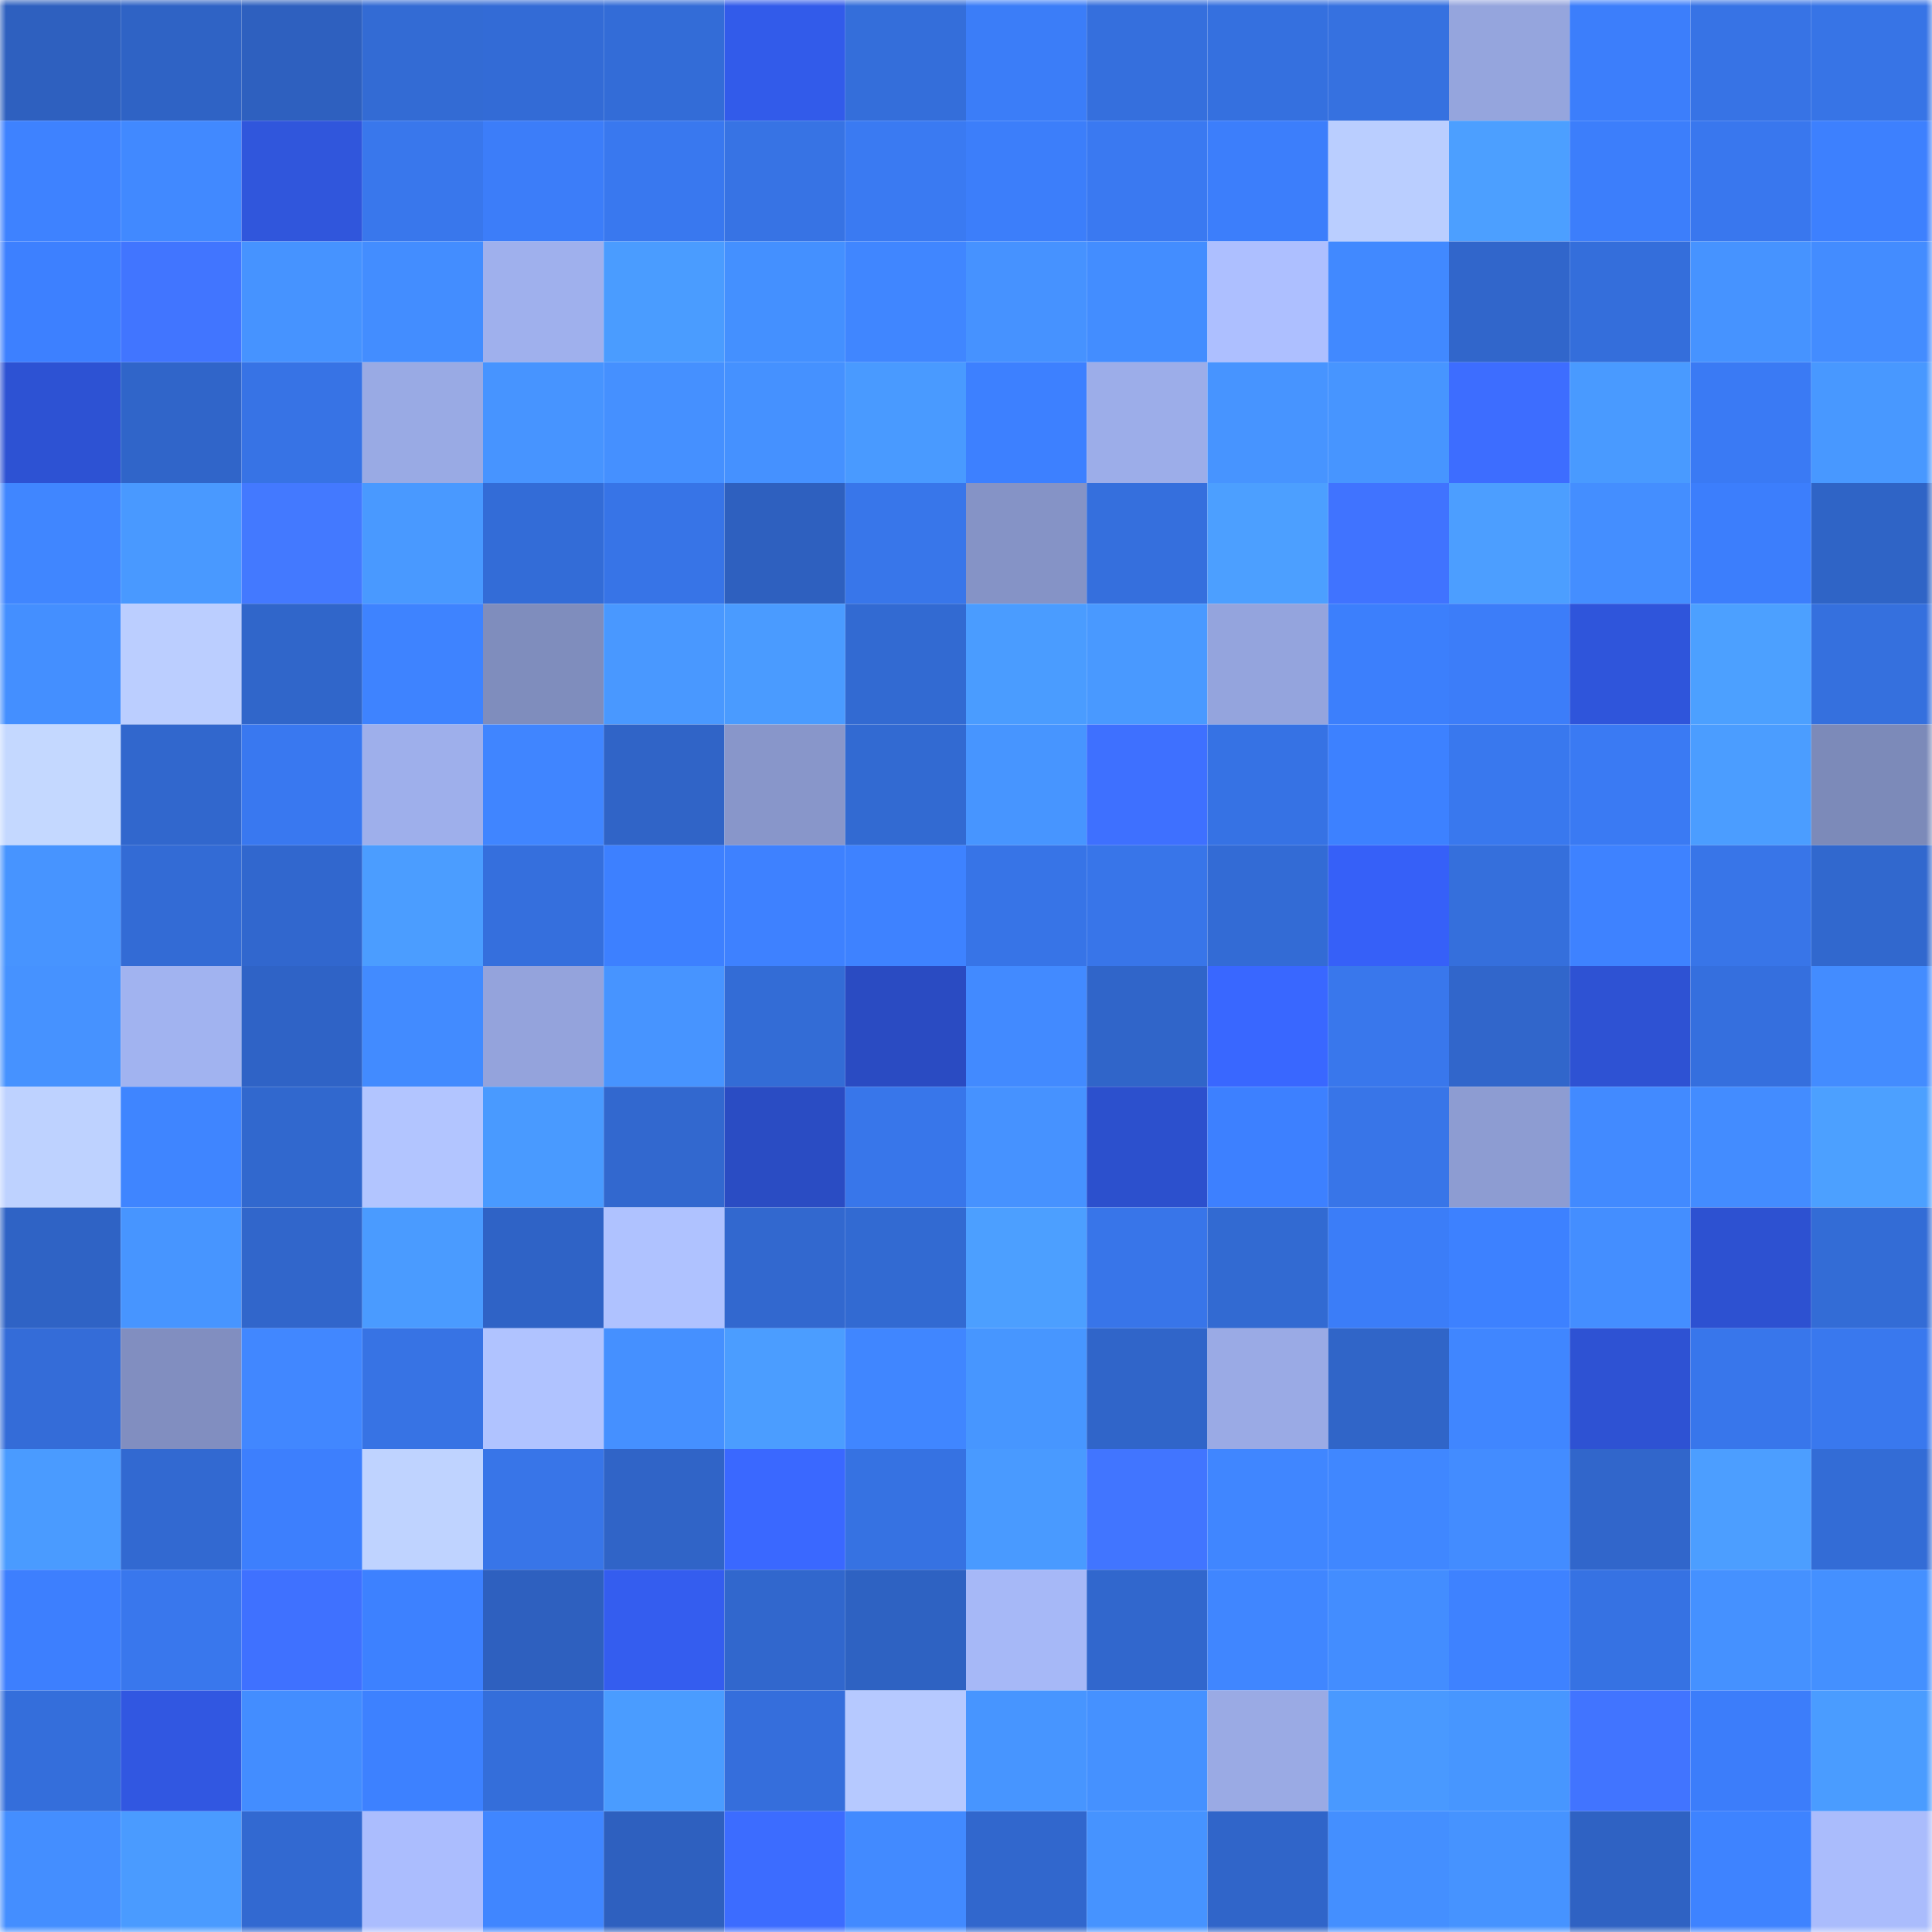 <svg viewBox="0 0 160 160" fill="none" role="img" xmlns="http://www.w3.org/2000/svg" width="240" height="240" name="basenames%2Ckusa.base.eth"><mask id="1203090243" mask-type="alpha" maskUnits="userSpaceOnUse" x="0" y="0" width="160" height="160"><rect width="160" height="160" fill="#FFFFFF"></rect></mask><g mask="url(#1203090243)"><rect x="0" y="0" width="10" height="10" fill="#2e60bf"></rect><rect x="10" y="0" width="10" height="10" fill="#2f63c5"></rect><rect x="20" y="0" width="10" height="10" fill="#2e60bf"></rect><rect x="30" y="0" width="10" height="10" fill="#336bd4"></rect><rect x="40" y="0" width="10" height="10" fill="#336bd6"></rect><rect x="50" y="0" width="10" height="10" fill="#336cd7"></rect><rect x="60" y="0" width="10" height="10" fill="#325bea"></rect><rect x="70" y="0" width="10" height="10" fill="#346eda"></rect><rect x="80" y="0" width="10" height="10" fill="#3b7df8"></rect><rect x="90" y="0" width="10" height="10" fill="#356fdd"></rect><rect x="100" y="0" width="10" height="10" fill="#3570df"></rect><rect x="110" y="0" width="10" height="10" fill="#3671e0"></rect><rect x="120" y="0" width="10" height="10" fill="#95a5dd"></rect><rect x="130" y="0" width="10" height="10" fill="#3c7efb"></rect><rect x="140" y="0" width="10" height="10" fill="#3773e5"></rect><rect x="150" y="0" width="10" height="10" fill="#3774e6"></rect><rect x="0" y="10" width="10" height="10" fill="#3e82ff"></rect><rect x="10" y="10" width="10" height="10" fill="#4189ff"></rect><rect x="20" y="10" width="10" height="10" fill="#3056dc"></rect><rect x="30" y="10" width="10" height="10" fill="#3977ec"></rect><rect x="40" y="10" width="10" height="10" fill="#3c7df9"></rect><rect x="50" y="10" width="10" height="10" fill="#3978ef"></rect><rect x="60" y="10" width="10" height="10" fill="#3773e4"></rect><rect x="70" y="10" width="10" height="10" fill="#3a7af2"></rect><rect x="80" y="10" width="10" height="10" fill="#3c7efa"></rect><rect x="90" y="10" width="10" height="10" fill="#3a79f1"></rect><rect x="100" y="10" width="10" height="10" fill="#3c7efb"></rect><rect x="110" y="10" width="10" height="10" fill="#baceff"></rect><rect x="120" y="10" width="10" height="10" fill="#4c9fff"></rect><rect x="130" y="10" width="10" height="10" fill="#3c7efb"></rect><rect x="140" y="10" width="10" height="10" fill="#3977ee"></rect><rect x="150" y="10" width="10" height="10" fill="#3d80fe"></rect><rect x="0" y="20" width="10" height="10" fill="#3d80ff"></rect><rect x="10" y="20" width="10" height="10" fill="#4175ff"></rect><rect x="20" y="20" width="10" height="10" fill="#4693ff"></rect><rect x="30" y="20" width="10" height="10" fill="#438dff"></rect><rect x="40" y="20" width="10" height="10" fill="#9fb0ed"></rect><rect x="50" y="20" width="10" height="10" fill="#4a9cff"></rect><rect x="60" y="20" width="10" height="10" fill="#4490ff"></rect><rect x="70" y="20" width="10" height="10" fill="#4086ff"></rect><rect x="80" y="20" width="10" height="10" fill="#4692ff"></rect><rect x="90" y="20" width="10" height="10" fill="#438dff"></rect><rect x="100" y="20" width="10" height="10" fill="#adbfff"></rect><rect x="110" y="20" width="10" height="10" fill="#4189ff"></rect><rect x="120" y="20" width="10" height="10" fill="#3166cb"></rect><rect x="130" y="20" width="10" height="10" fill="#346edb"></rect><rect x="140" y="20" width="10" height="10" fill="#4693ff"></rect><rect x="150" y="20" width="10" height="10" fill="#438cff"></rect><rect x="0" y="30" width="10" height="10" fill="#2d52d3"></rect><rect x="10" y="30" width="10" height="10" fill="#3065c9"></rect><rect x="20" y="30" width="10" height="10" fill="#3773e5"></rect><rect x="30" y="30" width="10" height="10" fill="#99aae4"></rect><rect x="40" y="30" width="10" height="10" fill="#4794ff"></rect><rect x="50" y="30" width="10" height="10" fill="#4590ff"></rect><rect x="60" y="30" width="10" height="10" fill="#4591ff"></rect><rect x="70" y="30" width="10" height="10" fill="#499aff"></rect><rect x="80" y="30" width="10" height="10" fill="#3d80ff"></rect><rect x="90" y="30" width="10" height="10" fill="#9cade9"></rect><rect x="100" y="30" width="10" height="10" fill="#4794ff"></rect><rect x="110" y="30" width="10" height="10" fill="#4795ff"></rect><rect x="120" y="30" width="10" height="10" fill="#3d6dff"></rect><rect x="130" y="30" width="10" height="10" fill="#499aff"></rect><rect x="140" y="30" width="10" height="10" fill="#3a7af4"></rect><rect x="150" y="30" width="10" height="10" fill="#4898ff"></rect><rect x="0" y="40" width="10" height="10" fill="#4086ff"></rect><rect x="10" y="40" width="10" height="10" fill="#4999ff"></rect><rect x="20" y="40" width="10" height="10" fill="#4379ff"></rect><rect x="30" y="40" width="10" height="10" fill="#4999ff"></rect><rect x="40" y="40" width="10" height="10" fill="#336cd7"></rect><rect x="50" y="40" width="10" height="10" fill="#3774e7"></rect><rect x="60" y="40" width="10" height="10" fill="#2e60bf"></rect><rect x="70" y="40" width="10" height="10" fill="#3876ea"></rect><rect x="80" y="40" width="10" height="10" fill="#8593c6"></rect><rect x="90" y="40" width="10" height="10" fill="#356fdd"></rect><rect x="100" y="40" width="10" height="10" fill="#4c9fff"></rect><rect x="110" y="40" width="10" height="10" fill="#4073ff"></rect><rect x="120" y="40" width="10" height="10" fill="#4c9eff"></rect><rect x="130" y="40" width="10" height="10" fill="#448eff"></rect><rect x="140" y="40" width="10" height="10" fill="#3c7efc"></rect><rect x="150" y="40" width="10" height="10" fill="#2f64c6"></rect><rect x="0" y="50" width="10" height="10" fill="#448fff"></rect><rect x="10" y="50" width="10" height="10" fill="#bbceff"></rect><rect x="20" y="50" width="10" height="10" fill="#3066ca"></rect><rect x="30" y="50" width="10" height="10" fill="#3e83ff"></rect><rect x="40" y="50" width="10" height="10" fill="#7f8dbd"></rect><rect x="50" y="50" width="10" height="10" fill="#4998ff"></rect><rect x="60" y="50" width="10" height="10" fill="#4a9bff"></rect><rect x="70" y="50" width="10" height="10" fill="#326ad2"></rect><rect x="80" y="50" width="10" height="10" fill="#4a9cff"></rect><rect x="90" y="50" width="10" height="10" fill="#4999ff"></rect><rect x="100" y="50" width="10" height="10" fill="#94a4dd"></rect><rect x="110" y="50" width="10" height="10" fill="#3c7ffc"></rect><rect x="120" y="50" width="10" height="10" fill="#3c7df9"></rect><rect x="130" y="50" width="10" height="10" fill="#2f55db"></rect><rect x="140" y="50" width="10" height="10" fill="#4ca0ff"></rect><rect x="150" y="50" width="10" height="10" fill="#3570de"></rect><rect x="0" y="60" width="10" height="10" fill="#c4d8ff"></rect><rect x="10" y="60" width="10" height="10" fill="#3167cd"></rect><rect x="20" y="60" width="10" height="10" fill="#3978f0"></rect><rect x="30" y="60" width="10" height="10" fill="#9eafeb"></rect><rect x="40" y="60" width="10" height="10" fill="#4085ff"></rect><rect x="50" y="60" width="10" height="10" fill="#3064c7"></rect><rect x="60" y="60" width="10" height="10" fill="#8896ca"></rect><rect x="70" y="60" width="10" height="10" fill="#326ad2"></rect><rect x="80" y="60" width="10" height="10" fill="#4795ff"></rect><rect x="90" y="60" width="10" height="10" fill="#3e70ff"></rect><rect x="100" y="60" width="10" height="10" fill="#3672e4"></rect><rect x="110" y="60" width="10" height="10" fill="#3d81ff"></rect><rect x="120" y="60" width="10" height="10" fill="#3978ee"></rect><rect x="130" y="60" width="10" height="10" fill="#3a7af3"></rect><rect x="140" y="60" width="10" height="10" fill="#4b9dff"></rect><rect x="150" y="60" width="10" height="10" fill="#7c8ab9"></rect><rect x="0" y="70" width="10" height="10" fill="#4794ff"></rect><rect x="10" y="70" width="10" height="10" fill="#336bd5"></rect><rect x="20" y="70" width="10" height="10" fill="#3167ce"></rect><rect x="30" y="70" width="10" height="10" fill="#4b9dff"></rect><rect x="40" y="70" width="10" height="10" fill="#356fdd"></rect><rect x="50" y="70" width="10" height="10" fill="#3d80ff"></rect><rect x="60" y="70" width="10" height="10" fill="#3e81ff"></rect><rect x="70" y="70" width="10" height="10" fill="#3e82ff"></rect><rect x="80" y="70" width="10" height="10" fill="#3774e7"></rect><rect x="90" y="70" width="10" height="10" fill="#3875e9"></rect><rect x="100" y="70" width="10" height="10" fill="#336bd5"></rect><rect x="110" y="70" width="10" height="10" fill="#3660f8"></rect><rect x="120" y="70" width="10" height="10" fill="#356fdc"></rect><rect x="130" y="70" width="10" height="10" fill="#3e82ff"></rect><rect x="140" y="70" width="10" height="10" fill="#3875e8"></rect><rect x="150" y="70" width="10" height="10" fill="#3168ce"></rect><rect x="0" y="80" width="10" height="10" fill="#4692ff"></rect><rect x="10" y="80" width="10" height="10" fill="#a1b3f0"></rect><rect x="20" y="80" width="10" height="10" fill="#2f63c6"></rect><rect x="30" y="80" width="10" height="10" fill="#428bff"></rect><rect x="40" y="80" width="10" height="10" fill="#94a3dc"></rect><rect x="50" y="80" width="10" height="10" fill="#4794ff"></rect><rect x="60" y="80" width="10" height="10" fill="#336cd6"></rect><rect x="70" y="80" width="10" height="10" fill="#2a4bc2"></rect><rect x="80" y="80" width="10" height="10" fill="#428aff"></rect><rect x="90" y="80" width="10" height="10" fill="#3065c9"></rect><rect x="100" y="80" width="10" height="10" fill="#3967ff"></rect><rect x="110" y="80" width="10" height="10" fill="#3977ec"></rect><rect x="120" y="80" width="10" height="10" fill="#3166cb"></rect><rect x="130" y="80" width="10" height="10" fill="#2e52d3"></rect><rect x="140" y="80" width="10" height="10" fill="#356fde"></rect><rect x="150" y="80" width="10" height="10" fill="#438cff"></rect><rect x="0" y="90" width="10" height="10" fill="#bed2ff"></rect><rect x="10" y="90" width="10" height="10" fill="#3f85ff"></rect><rect x="20" y="90" width="10" height="10" fill="#3168ce"></rect><rect x="30" y="90" width="10" height="10" fill="#b2c5ff"></rect><rect x="40" y="90" width="10" height="10" fill="#499aff"></rect><rect x="50" y="90" width="10" height="10" fill="#3268cf"></rect><rect x="60" y="90" width="10" height="10" fill="#2a4cc3"></rect><rect x="70" y="90" width="10" height="10" fill="#3876ea"></rect><rect x="80" y="90" width="10" height="10" fill="#4692ff"></rect><rect x="90" y="90" width="10" height="10" fill="#2c50cd"></rect><rect x="100" y="90" width="10" height="10" fill="#3d80ff"></rect><rect x="110" y="90" width="10" height="10" fill="#3875e8"></rect><rect x="120" y="90" width="10" height="10" fill="#8d9cd2"></rect><rect x="130" y="90" width="10" height="10" fill="#428aff"></rect><rect x="140" y="90" width="10" height="10" fill="#438cff"></rect><rect x="150" y="90" width="10" height="10" fill="#4ca0ff"></rect><rect x="0" y="100" width="10" height="10" fill="#2f63c5"></rect><rect x="10" y="100" width="10" height="10" fill="#4795ff"></rect><rect x="20" y="100" width="10" height="10" fill="#3166cb"></rect><rect x="30" y="100" width="10" height="10" fill="#4a9bff"></rect><rect x="40" y="100" width="10" height="10" fill="#2f63c6"></rect><rect x="50" y="100" width="10" height="10" fill="#afc2ff"></rect><rect x="60" y="100" width="10" height="10" fill="#3268cf"></rect><rect x="70" y="100" width="10" height="10" fill="#326ad2"></rect><rect x="80" y="100" width="10" height="10" fill="#4c9fff"></rect><rect x="90" y="100" width="10" height="10" fill="#3875e9"></rect><rect x="100" y="100" width="10" height="10" fill="#326ad2"></rect><rect x="110" y="100" width="10" height="10" fill="#3b7df8"></rect><rect x="120" y="100" width="10" height="10" fill="#3d81ff"></rect><rect x="130" y="100" width="10" height="10" fill="#448eff"></rect><rect x="140" y="100" width="10" height="10" fill="#2d51d1"></rect><rect x="150" y="100" width="10" height="10" fill="#336cd6"></rect><rect x="0" y="110" width="10" height="10" fill="#346cd8"></rect><rect x="10" y="110" width="10" height="10" fill="#818ec0"></rect><rect x="20" y="110" width="10" height="10" fill="#4187ff"></rect><rect x="30" y="110" width="10" height="10" fill="#3773e4"></rect><rect x="40" y="110" width="10" height="10" fill="#b0c3ff"></rect><rect x="50" y="110" width="10" height="10" fill="#4590ff"></rect><rect x="60" y="110" width="10" height="10" fill="#4b9dff"></rect><rect x="70" y="110" width="10" height="10" fill="#4086ff"></rect><rect x="80" y="110" width="10" height="10" fill="#4796ff"></rect><rect x="90" y="110" width="10" height="10" fill="#3065c9"></rect><rect x="100" y="110" width="10" height="10" fill="#9aaae5"></rect><rect x="110" y="110" width="10" height="10" fill="#3065c8"></rect><rect x="120" y="110" width="10" height="10" fill="#4086ff"></rect><rect x="130" y="110" width="10" height="10" fill="#2e52d3"></rect><rect x="140" y="110" width="10" height="10" fill="#3876eb"></rect><rect x="150" y="110" width="10" height="10" fill="#3978ee"></rect><rect x="0" y="120" width="10" height="10" fill="#4a9bff"></rect><rect x="10" y="120" width="10" height="10" fill="#3269d1"></rect><rect x="20" y="120" width="10" height="10" fill="#3d7ffd"></rect><rect x="30" y="120" width="10" height="10" fill="#bfd3ff"></rect><rect x="40" y="120" width="10" height="10" fill="#3875e8"></rect><rect x="50" y="120" width="10" height="10" fill="#3064c7"></rect><rect x="60" y="120" width="10" height="10" fill="#3a68ff"></rect><rect x="70" y="120" width="10" height="10" fill="#3672e2"></rect><rect x="80" y="120" width="10" height="10" fill="#499aff"></rect><rect x="90" y="120" width="10" height="10" fill="#4175ff"></rect><rect x="100" y="120" width="10" height="10" fill="#4086ff"></rect><rect x="110" y="120" width="10" height="10" fill="#4087ff"></rect><rect x="120" y="120" width="10" height="10" fill="#438cff"></rect><rect x="130" y="120" width="10" height="10" fill="#3166cb"></rect><rect x="140" y="120" width="10" height="10" fill="#4c9eff"></rect><rect x="150" y="120" width="10" height="10" fill="#336cd6"></rect><rect x="0" y="130" width="10" height="10" fill="#3d7ffe"></rect><rect x="10" y="130" width="10" height="10" fill="#3977ed"></rect><rect x="20" y="130" width="10" height="10" fill="#3f71ff"></rect><rect x="30" y="130" width="10" height="10" fill="#3d81ff"></rect><rect x="40" y="130" width="10" height="10" fill="#2e60bf"></rect><rect x="50" y="130" width="10" height="10" fill="#345def"></rect><rect x="60" y="130" width="10" height="10" fill="#3167cd"></rect><rect x="70" y="130" width="10" height="10" fill="#2e62c2"></rect><rect x="80" y="130" width="10" height="10" fill="#a6b8f7"></rect><rect x="90" y="130" width="10" height="10" fill="#3167cd"></rect><rect x="100" y="130" width="10" height="10" fill="#4086ff"></rect><rect x="110" y="130" width="10" height="10" fill="#438dff"></rect><rect x="120" y="130" width="10" height="10" fill="#3e82ff"></rect><rect x="130" y="130" width="10" height="10" fill="#3672e3"></rect><rect x="140" y="130" width="10" height="10" fill="#4591ff"></rect><rect x="150" y="130" width="10" height="10" fill="#4490ff"></rect><rect x="0" y="140" width="10" height="10" fill="#346edb"></rect><rect x="10" y="140" width="10" height="10" fill="#3157e1"></rect><rect x="20" y="140" width="10" height="10" fill="#438dff"></rect><rect x="30" y="140" width="10" height="10" fill="#3d81ff"></rect><rect x="40" y="140" width="10" height="10" fill="#346eda"></rect><rect x="50" y="140" width="10" height="10" fill="#4a9cff"></rect><rect x="60" y="140" width="10" height="10" fill="#356edc"></rect><rect x="70" y="140" width="10" height="10" fill="#b6c9ff"></rect><rect x="80" y="140" width="10" height="10" fill="#4795ff"></rect><rect x="90" y="140" width="10" height="10" fill="#4591ff"></rect><rect x="100" y="140" width="10" height="10" fill="#9aaae4"></rect><rect x="110" y="140" width="10" height="10" fill="#4999ff"></rect><rect x="120" y="140" width="10" height="10" fill="#4796ff"></rect><rect x="130" y="140" width="10" height="10" fill="#4174ff"></rect><rect x="140" y="140" width="10" height="10" fill="#3c7dfa"></rect><rect x="150" y="140" width="10" height="10" fill="#4a9cff"></rect><rect x="0" y="150" width="10" height="10" fill="#448eff"></rect><rect x="10" y="150" width="10" height="10" fill="#4a9bff"></rect><rect x="20" y="150" width="10" height="10" fill="#3269d1"></rect><rect x="30" y="150" width="10" height="10" fill="#abbdfe"></rect><rect x="40" y="150" width="10" height="10" fill="#4086ff"></rect><rect x="50" y="150" width="10" height="10" fill="#2e60bf"></rect><rect x="60" y="150" width="10" height="10" fill="#3c6cff"></rect><rect x="70" y="150" width="10" height="10" fill="#428aff"></rect><rect x="80" y="150" width="10" height="10" fill="#3167cd"></rect><rect x="90" y="150" width="10" height="10" fill="#4693ff"></rect><rect x="100" y="150" width="10" height="10" fill="#3065c9"></rect><rect x="110" y="150" width="10" height="10" fill="#448fff"></rect><rect x="120" y="150" width="10" height="10" fill="#4693ff"></rect><rect x="130" y="150" width="10" height="10" fill="#2f62c3"></rect><rect x="140" y="150" width="10" height="10" fill="#3e83ff"></rect><rect x="150" y="150" width="10" height="10" fill="#aabcfc"></rect></g></svg>